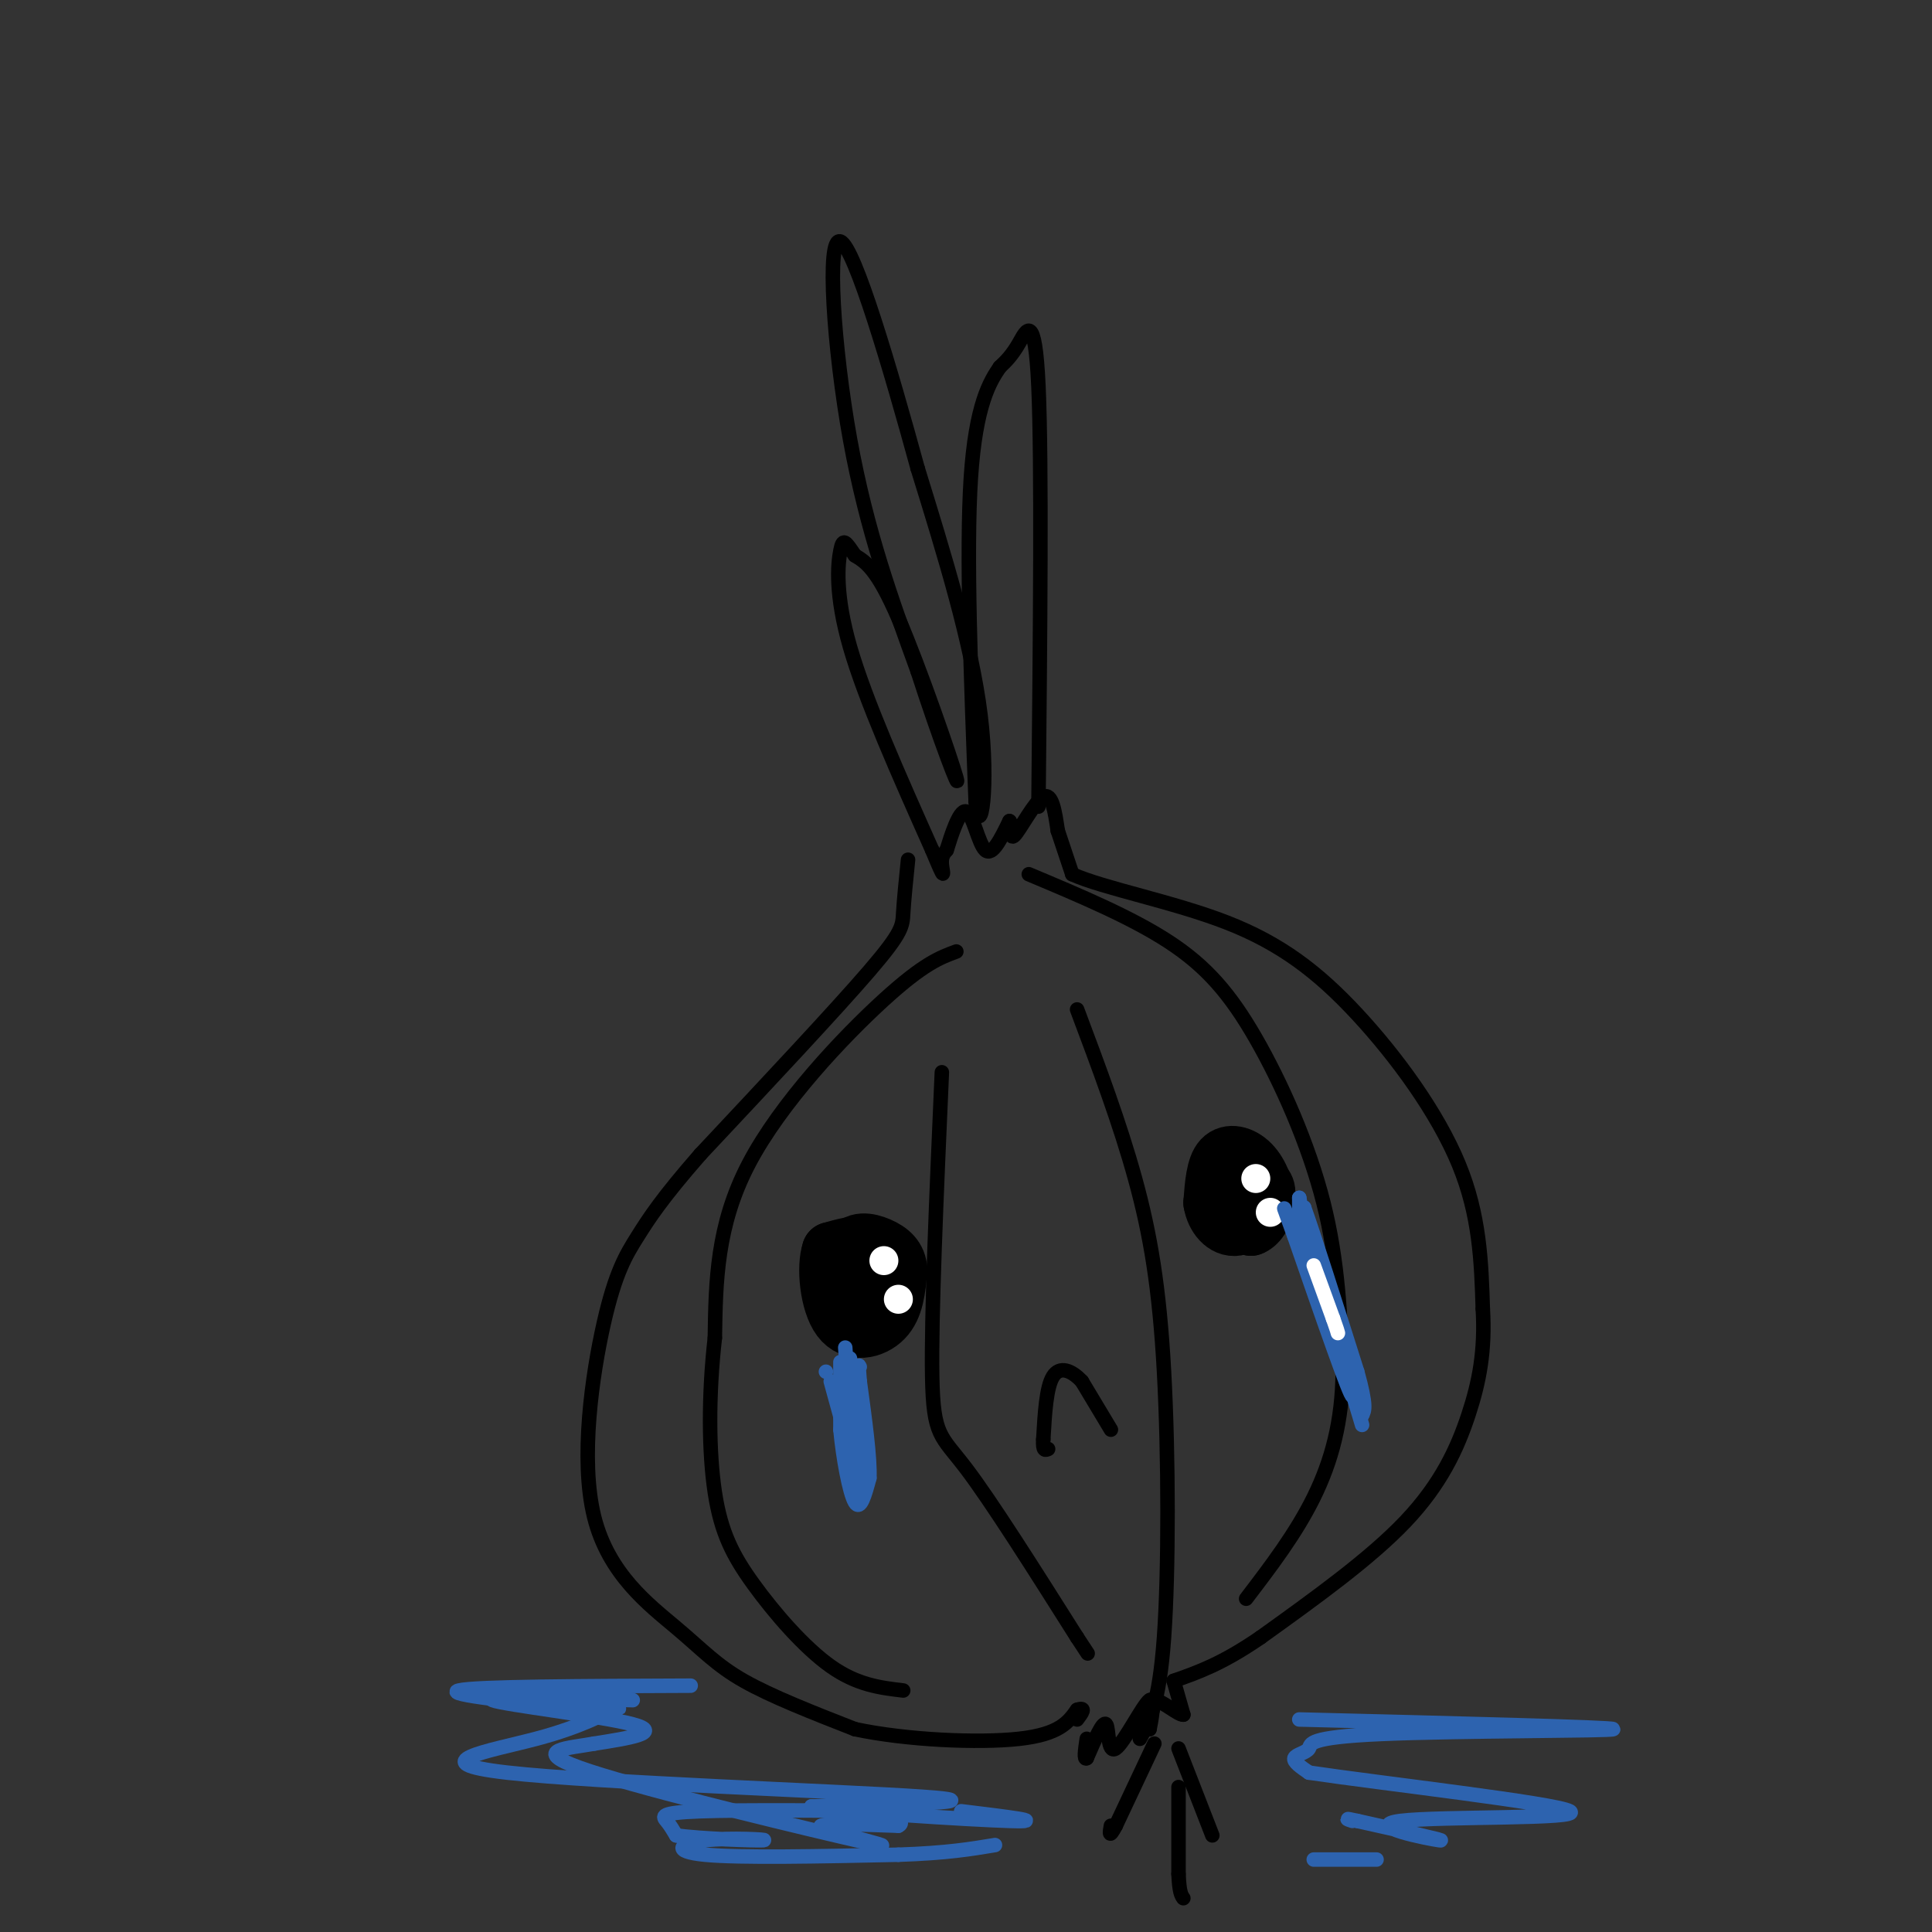 <svg viewBox='0 0 400 400' version='1.1' xmlns='http://www.w3.org/2000/svg' xmlns:xlink='http://www.w3.org/1999/xlink'><rect x="0" y="0" width="400" height="400" fill="#333333" stroke="none"/><g fill='none' stroke='rgb(0,0,0)' stroke-width='3' stroke-linecap='round' stroke-linejoin='round'><path d='M215,167c0.356,-35.622 0.711,-71.244 0,-87c-0.711,-15.756 -2.489,-11.644 -4,-9c-1.511,2.644 -2.756,3.822 -4,5'/><path d='M207,76c-2.000,2.911 -5.000,7.689 -6,23c-1.000,15.311 0.000,41.156 1,67'/><path d='M202,166c0.956,8.689 2.844,-3.089 1,-18c-1.844,-14.911 -7.422,-32.956 -13,-51'/><path d='M190,97c-5.583,-20.393 -13.042,-45.875 -16,-47c-2.958,-1.125 -1.417,22.107 2,41c3.417,18.893 8.708,33.446 14,48'/><path d='M190,139c4.583,14.214 9.042,25.750 8,22c-1.042,-3.750 -7.583,-22.786 -12,-33c-4.417,-10.214 -6.708,-11.607 -9,-13'/><path d='M177,115c-1.988,-2.929 -2.458,-3.750 -3,-1c-0.542,2.750 -1.155,9.071 2,20c3.155,10.929 10.077,26.464 17,42'/><path d='M193,176c3.044,7.333 2.156,4.667 2,3c-0.156,-1.667 0.422,-2.333 1,-3'/><path d='M196,176c0.881,-2.821 2.583,-8.375 4,-8c1.417,0.375 2.548,6.679 4,8c1.452,1.321 3.226,-2.339 5,-6'/><path d='M209,170c0.679,0.310 -0.125,4.083 1,3c1.125,-1.083 4.179,-7.024 6,-8c1.821,-0.976 2.411,3.012 3,7'/><path d='M219,172c0.000,0.000 3.000,9.000 3,9'/><path d='M222,181c6.394,2.904 20.879,5.665 32,10c11.121,4.335 18.879,10.244 27,19c8.121,8.756 16.606,20.359 21,31c4.394,10.641 4.697,20.321 5,30'/><path d='M307,271c0.512,8.595 -0.708,15.083 -3,22c-2.292,6.917 -5.655,14.262 -13,22c-7.345,7.738 -18.673,15.869 -30,24'/><path d='M261,339c-8.000,5.500 -13.000,7.250 -18,9'/><path d='M243,348c0.000,0.000 2.000,7.000 2,7'/><path d='M245,355c-0.978,0.156 -4.422,-2.956 -6,-3c-1.578,-0.044 -1.289,2.978 -1,6'/><path d='M238,358c0.250,-1.139 1.376,-6.986 0,-6c-1.376,0.986 -5.255,8.804 -7,10c-1.745,1.196 -1.356,-4.230 -2,-5c-0.644,-0.770 -2.322,3.115 -4,7'/><path d='M225,364c-0.667,0.500 -0.333,-1.750 0,-4'/><path d='M188,178c-0.422,4.156 -0.844,8.311 -1,11c-0.156,2.689 -0.044,3.911 -7,12c-6.956,8.089 -20.978,23.044 -35,38'/><path d='M145,239c-8.030,9.197 -10.605,13.191 -13,17c-2.395,3.809 -4.611,7.435 -7,18c-2.389,10.565 -4.950,28.069 -2,40c2.950,11.931 11.409,18.289 17,23c5.591,4.711 8.312,7.775 14,11c5.688,3.225 14.344,6.613 23,10'/><path d='M177,358c10.600,2.267 25.600,2.933 34,2c8.400,-0.933 10.200,-3.467 12,-6'/><path d='M223,354c2.000,-0.667 1.000,0.667 0,2'/><path d='M213,181c10.613,4.458 21.226,8.917 29,14c7.774,5.083 12.708,10.792 18,20c5.292,9.208 10.940,21.917 14,34c3.060,12.083 3.530,23.542 4,35'/><path d='M278,284c-0.089,10.289 -2.311,18.511 -6,26c-3.689,7.489 -8.844,14.244 -14,21'/><path d='M198,197c-3.378,1.244 -6.756,2.489 -15,10c-8.244,7.511 -21.356,21.289 -28,34c-6.644,12.711 -6.822,24.356 -7,36'/><path d='M148,277c-1.360,11.920 -1.262,23.721 0,32c1.262,8.279 3.686,13.037 8,19c4.314,5.963 10.518,13.132 16,17c5.482,3.868 10.241,4.434 15,5'/><path d='M223,209c4.423,11.780 8.845,23.560 12,35c3.155,11.440 5.042,22.542 6,40c0.958,17.458 0.988,41.274 0,55c-0.988,13.726 -2.994,17.363 -5,21'/><path d='M195,222c-1.111,25.267 -2.222,50.533 -2,63c0.222,12.467 1.778,12.133 7,19c5.222,6.867 14.111,20.933 23,35'/><path d='M223,339c3.833,5.833 1.917,2.917 0,0'/><path d='M244,362c0.000,0.000 7.000,18.000 7,18'/><path d='M244,370c0.000,0.000 0.000,18.000 0,18'/><path d='M244,388c0.167,3.833 0.583,4.417 1,5'/><path d='M239,361c0.000,0.000 -8.000,17.000 -8,17'/><path d='M231,378c-1.500,2.833 -1.250,1.417 -1,0'/></g>
<g fill='none' stroke='rgb(0,0,0)' stroke-width='12' stroke-linecap='round' stroke-linejoin='round'><path d='M259,247c-1.500,1.917 -3.000,3.833 -3,5c0.000,1.167 1.500,1.583 3,2'/><path d='M259,254c1.236,-0.383 2.826,-2.340 3,-5c0.174,-2.660 -1.069,-6.024 -3,-8c-1.931,-1.976 -4.552,-2.565 -6,-1c-1.448,1.565 -1.724,5.282 -2,9'/><path d='M251,249c0.440,2.833 2.542,5.417 5,5c2.458,-0.417 5.274,-3.833 6,-6c0.726,-2.167 -0.637,-3.083 -2,-4'/><path d='M183,262c-1.083,-1.750 -2.167,-3.500 -4,-4c-1.833,-0.500 -4.417,0.250 -7,1'/><path d='M172,259c-1.131,3.202 -0.458,10.708 2,14c2.458,3.292 6.702,2.369 9,0c2.298,-2.369 2.649,-6.185 3,-10'/><path d='M186,263c-0.083,-2.583 -1.792,-4.042 -4,-5c-2.208,-0.958 -4.917,-1.417 -6,1c-1.083,2.417 -0.542,7.708 0,13'/><path d='M176,272c0.667,1.667 2.333,-0.667 4,-3'/></g>
<g fill='none' stroke='rgb(255,255,255)' stroke-width='6' stroke-linecap='round' stroke-linejoin='round'><path d='M260,244c0.000,0.000 0.000,0.000 0,0'/><path d='M263,251c0.000,0.000 0.000,0.000 0,0'/><path d='M183,261c0.000,0.000 0.000,0.000 0,0'/><path d='M186,269c0.000,0.000 0.000,0.000 0,0'/></g>
<g fill='none' stroke='rgb(45,99,175)' stroke-width='3' stroke-linecap='round' stroke-linejoin='round'><path d='M270,252c0.000,0.000 10.000,37.000 10,37'/><path d='M280,289c-0.333,0.667 -6.167,-16.167 -12,-33'/><path d='M268,256c-2.489,-6.822 -2.711,-7.378 -1,-3c1.711,4.378 5.356,13.689 9,23'/><path d='M276,276c3.044,8.867 6.156,19.533 6,19c-0.156,-0.533 -3.578,-12.267 -7,-24'/><path d='M275,271c-2.167,-6.333 -4.083,-10.167 -6,-14'/><path d='M175,279c0.000,0.000 2.000,29.000 2,29'/><path d='M177,308c0.044,-2.156 -0.844,-22.044 -1,-26c-0.156,-3.956 0.422,8.022 1,20'/><path d='M177,302c0.644,5.422 1.756,8.978 1,6c-0.756,-2.978 -3.378,-12.489 -6,-22'/></g>
<g fill='none' stroke='rgb(0,0,0)' stroke-width='3' stroke-linecap='round' stroke-linejoin='round'><path d='M230,296c0.000,0.000 -6.000,-10.000 -6,-10'/><path d='M224,286c-2.178,-2.356 -4.622,-3.244 -6,-1c-1.378,2.244 -1.689,7.622 -2,13'/><path d='M216,298c-0.167,2.500 0.417,2.250 1,2'/></g>
<g fill='none' stroke='rgb(45,99,175)' stroke-width='3' stroke-linecap='round' stroke-linejoin='round'><path d='M131,352c-15.644,-0.467 -31.289,-0.933 -29,0c2.289,0.933 22.511,3.267 29,5c6.489,1.733 -0.756,2.867 -8,4'/><path d='M123,361c-4.984,0.931 -13.443,1.258 -3,5c10.443,3.742 39.789,10.900 53,14c13.211,3.100 10.288,2.142 6,1c-4.288,-1.142 -9.939,-2.469 -9,-3c0.939,-0.531 8.470,-0.265 16,0'/><path d='M186,378c1.833,-0.833 -1.583,-2.917 -5,-5'/><path d='M143,349c-22.333,0.083 -44.667,0.167 -48,1c-3.333,0.833 12.333,2.417 28,4'/><path d='M123,354c5.724,0.349 6.034,-0.779 4,0c-2.034,0.779 -6.411,3.467 -16,6c-9.589,2.533 -24.389,4.913 -6,7c18.389,2.087 69.968,3.882 86,5c16.032,1.118 -3.484,1.559 -23,2'/><path d='M168,374c5.978,1.067 32.422,2.733 41,3c8.578,0.267 -0.711,-0.867 -10,-2'/><path d='M269,356c32.482,0.812 64.963,1.624 65,2c0.037,0.376 -32.372,0.317 -48,1c-15.628,0.683 -14.477,2.107 -15,3c-0.523,0.893 -2.721,1.255 -3,2c-0.279,0.745 1.360,1.872 3,3'/><path d='M271,367c14.997,2.231 50.989,6.309 54,8c3.011,1.691 -26.959,0.994 -35,2c-8.041,1.006 5.845,3.716 8,4c2.155,0.284 -7.423,-1.858 -17,-4'/><path d='M281,377c-3.000,-0.667 -2.000,-0.333 -1,0'/><path d='M190,375c-18.178,-0.156 -36.356,-0.311 -45,0c-8.644,0.311 -7.756,1.089 -7,2c0.756,0.911 1.378,1.956 2,3'/><path d='M140,380c4.986,0.738 16.450,1.085 18,1c1.550,-0.085 -6.813,-0.600 -12,0c-5.187,0.600 -7.196,2.314 0,3c7.196,0.686 23.598,0.343 40,0'/><path d='M186,384c10.000,-0.333 15.000,-1.167 20,-2'/><path d='M285,385c0.000,0.000 -13.000,0.000 -13,0'/><path d='M269,251c0.000,0.000 0.000,-3.000 0,-3'/><path d='M269,248c0.222,1.044 0.778,5.156 1,6c0.222,0.844 0.111,-1.578 0,-4'/><path d='M270,250c1.833,5.000 6.417,19.500 11,34'/><path d='M281,284c2.000,7.167 1.500,8.083 1,9'/><path d='M282,293c-0.167,0.333 -1.083,-3.333 -2,-7'/><path d='M174,282c0.000,0.000 0.000,14.000 0,14'/><path d='M174,296c0.533,5.733 1.867,13.067 3,15c1.133,1.933 2.067,-1.533 3,-5'/><path d='M180,306c0.167,-4.167 -0.917,-12.083 -2,-20'/><path d='M178,286c-0.333,-3.833 -0.167,-3.417 0,-3'/><path d='M171,284c0.000,0.000 0.000,0.000 0,0'/></g>
<g fill='none' stroke='rgb(255,255,255)' stroke-width='3' stroke-linecap='round' stroke-linejoin='round'><path d='M272,262c0.000,0.000 4.000,11.000 4,11'/><path d='M276,273c0.833,2.333 0.917,2.667 1,3'/></g>
</svg>